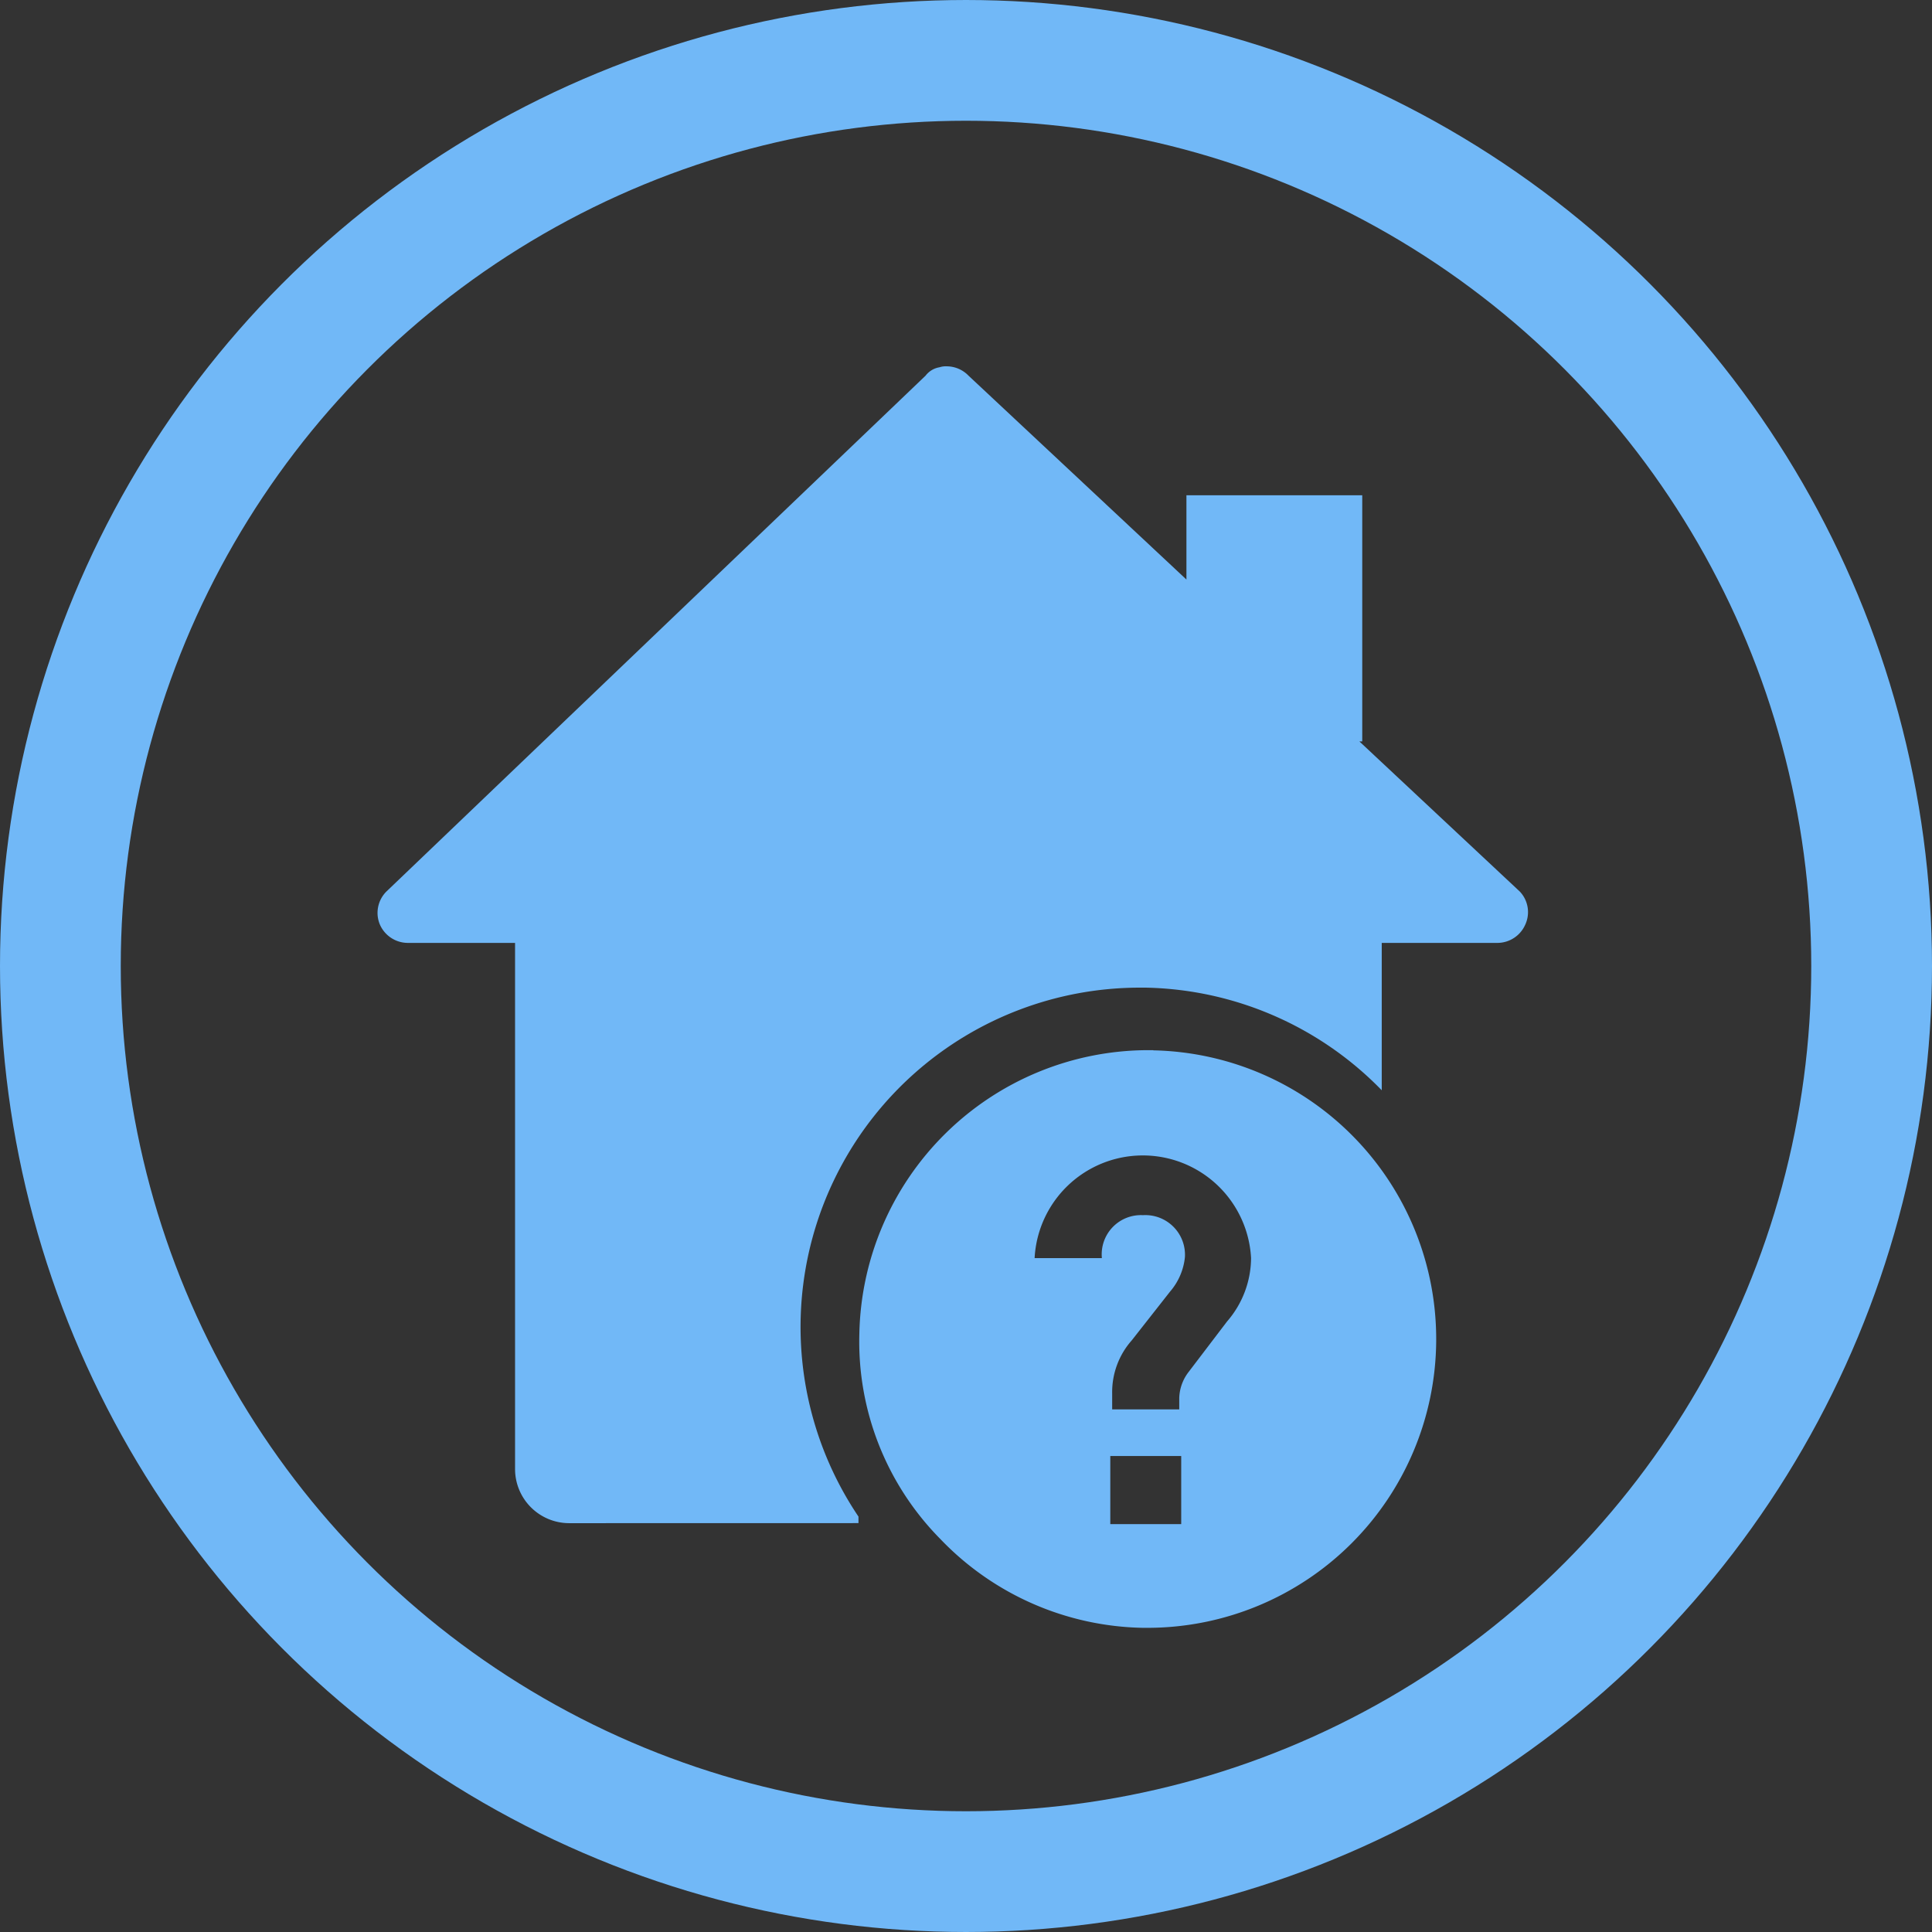 <svg xmlns="http://www.w3.org/2000/svg" xmlns:xlink="http://www.w3.org/1999/xlink" viewBox="0 0 64 64">
  <rect x="0" y="0" width="64" height="64" fill="#333333" stroke="none"/>
  <defs>
    <style>
      .cls-1 {
        clip-path: url(#clip-house-question);
      }

      .cls-2, .cls-6 {
        fill: none;
      }

      .cls-2 {
        stroke: #71b8f7;
        stroke-width: 4px;
      }

      .cls-3 {
        fill: #fff;
      }

      .cls-4 {
        fill: #71b8f7;
      }

      .cls-5 {
        stroke: none;
      }
    </style>
    <clipPath id="clip-house-question">
      <rect width="64" height="64"/>
    </clipPath>
  </defs>
  <g id="house-question" class="cls-1">
    <g id="house-question-2" data-name="house-question" transform="translate(-8 -8.001)">
      <g id="Group_5460" data-name="Group 5460" transform="translate(8 8.001)">
        <g id="Group_2089" data-name="Group 2089" transform="translate(0 0)">
          <g id="Group_1287" data-name="Group 1287" transform="translate(0)">
            <g id="Group_1279" data-name="Group 1279">
              <g id="Ellipse_123" data-name="Ellipse 123" class="cls-2">
                <circle class="cls-5" cx="32" cy="32" r="32"/>
                <circle class="cls-6" cx="32" cy="32" r="30"/>
              </g>
            </g>
          </g>
        </g>
      </g>
      <g id="Group_3943" data-name="Group 3943" transform="translate(20.507 20.136)">
        <g id="Group_3766" data-name="Group 3766" transform="translate(15.957 21.51)">
          <g id="Group_3764" data-name="Group 3764" transform="translate(9.707)">
            <path id="Path_1434" data-name="Path 1434" class="cls-3" d="M83,69.6h0v0Z" transform="translate(-83 -69.6)"/>
            <path id="Path_1435" data-name="Path 1435" class="cls-3" d="M83,69.6v.031Z" transform="translate(-83 -69.6)"/>
          </g>
          <g id="Group_3765" data-name="Group 3765" transform="translate(0 1.143)">
            <path id="Path_1437" data-name="Path 1437" class="cls-4" d="M61.329,73.3h-.185a9.585,9.585,0,0,0-9.55,9.4,9.3,9.3,0,0,0,2.689,6.8,9.519,9.519,0,0,0,6.706,2.936h.185a9.566,9.566,0,0,0,.155-19.13ZM62.256,89H59.907V86.744h2.349Zm1.514-6.706L62.5,83.962a1.477,1.477,0,0,0-.309.865V85.2H59.969v-.525a2.587,2.587,0,0,1,.649-1.762L61.885,81.3a2.066,2.066,0,0,0,.494-1.143,1.314,1.314,0,0,0-1.391-1.391,1.3,1.3,0,0,0-1.36,1.422H57.4a3.59,3.59,0,0,1,7.17,0A3.231,3.231,0,0,1,63.77,82.293Z" transform="translate(-51.591 -73.3)"/>
          </g>
        </g>
        <path id="Union_2" data-name="Union 2" class="cls-4" d="M6.348,38.322a1.794,1.794,0,0,1-1.793-1.793V19.1H1a1.013,1.013,0,0,1-.927-.618A1,1,0,0,1,.291,17.4L18.154.309a.731.731,0,0,1,.464-.278A.664.664,0,0,1,18.864,0a1.009,1.009,0,0,1,.712.309l7.219,6.754V4.271h5.824v8.155h-.094L37.84,17.4a.99.99,0,0,1,.185,1.082,1.012,1.012,0,0,1-.927.618H33.265v4.882a11.206,11.206,0,0,0-7.818-3.4h-.216a11.241,11.241,0,0,0-9.3,17.522v.216Z"/>
      </g>
    </g>
  </g>
</svg>
